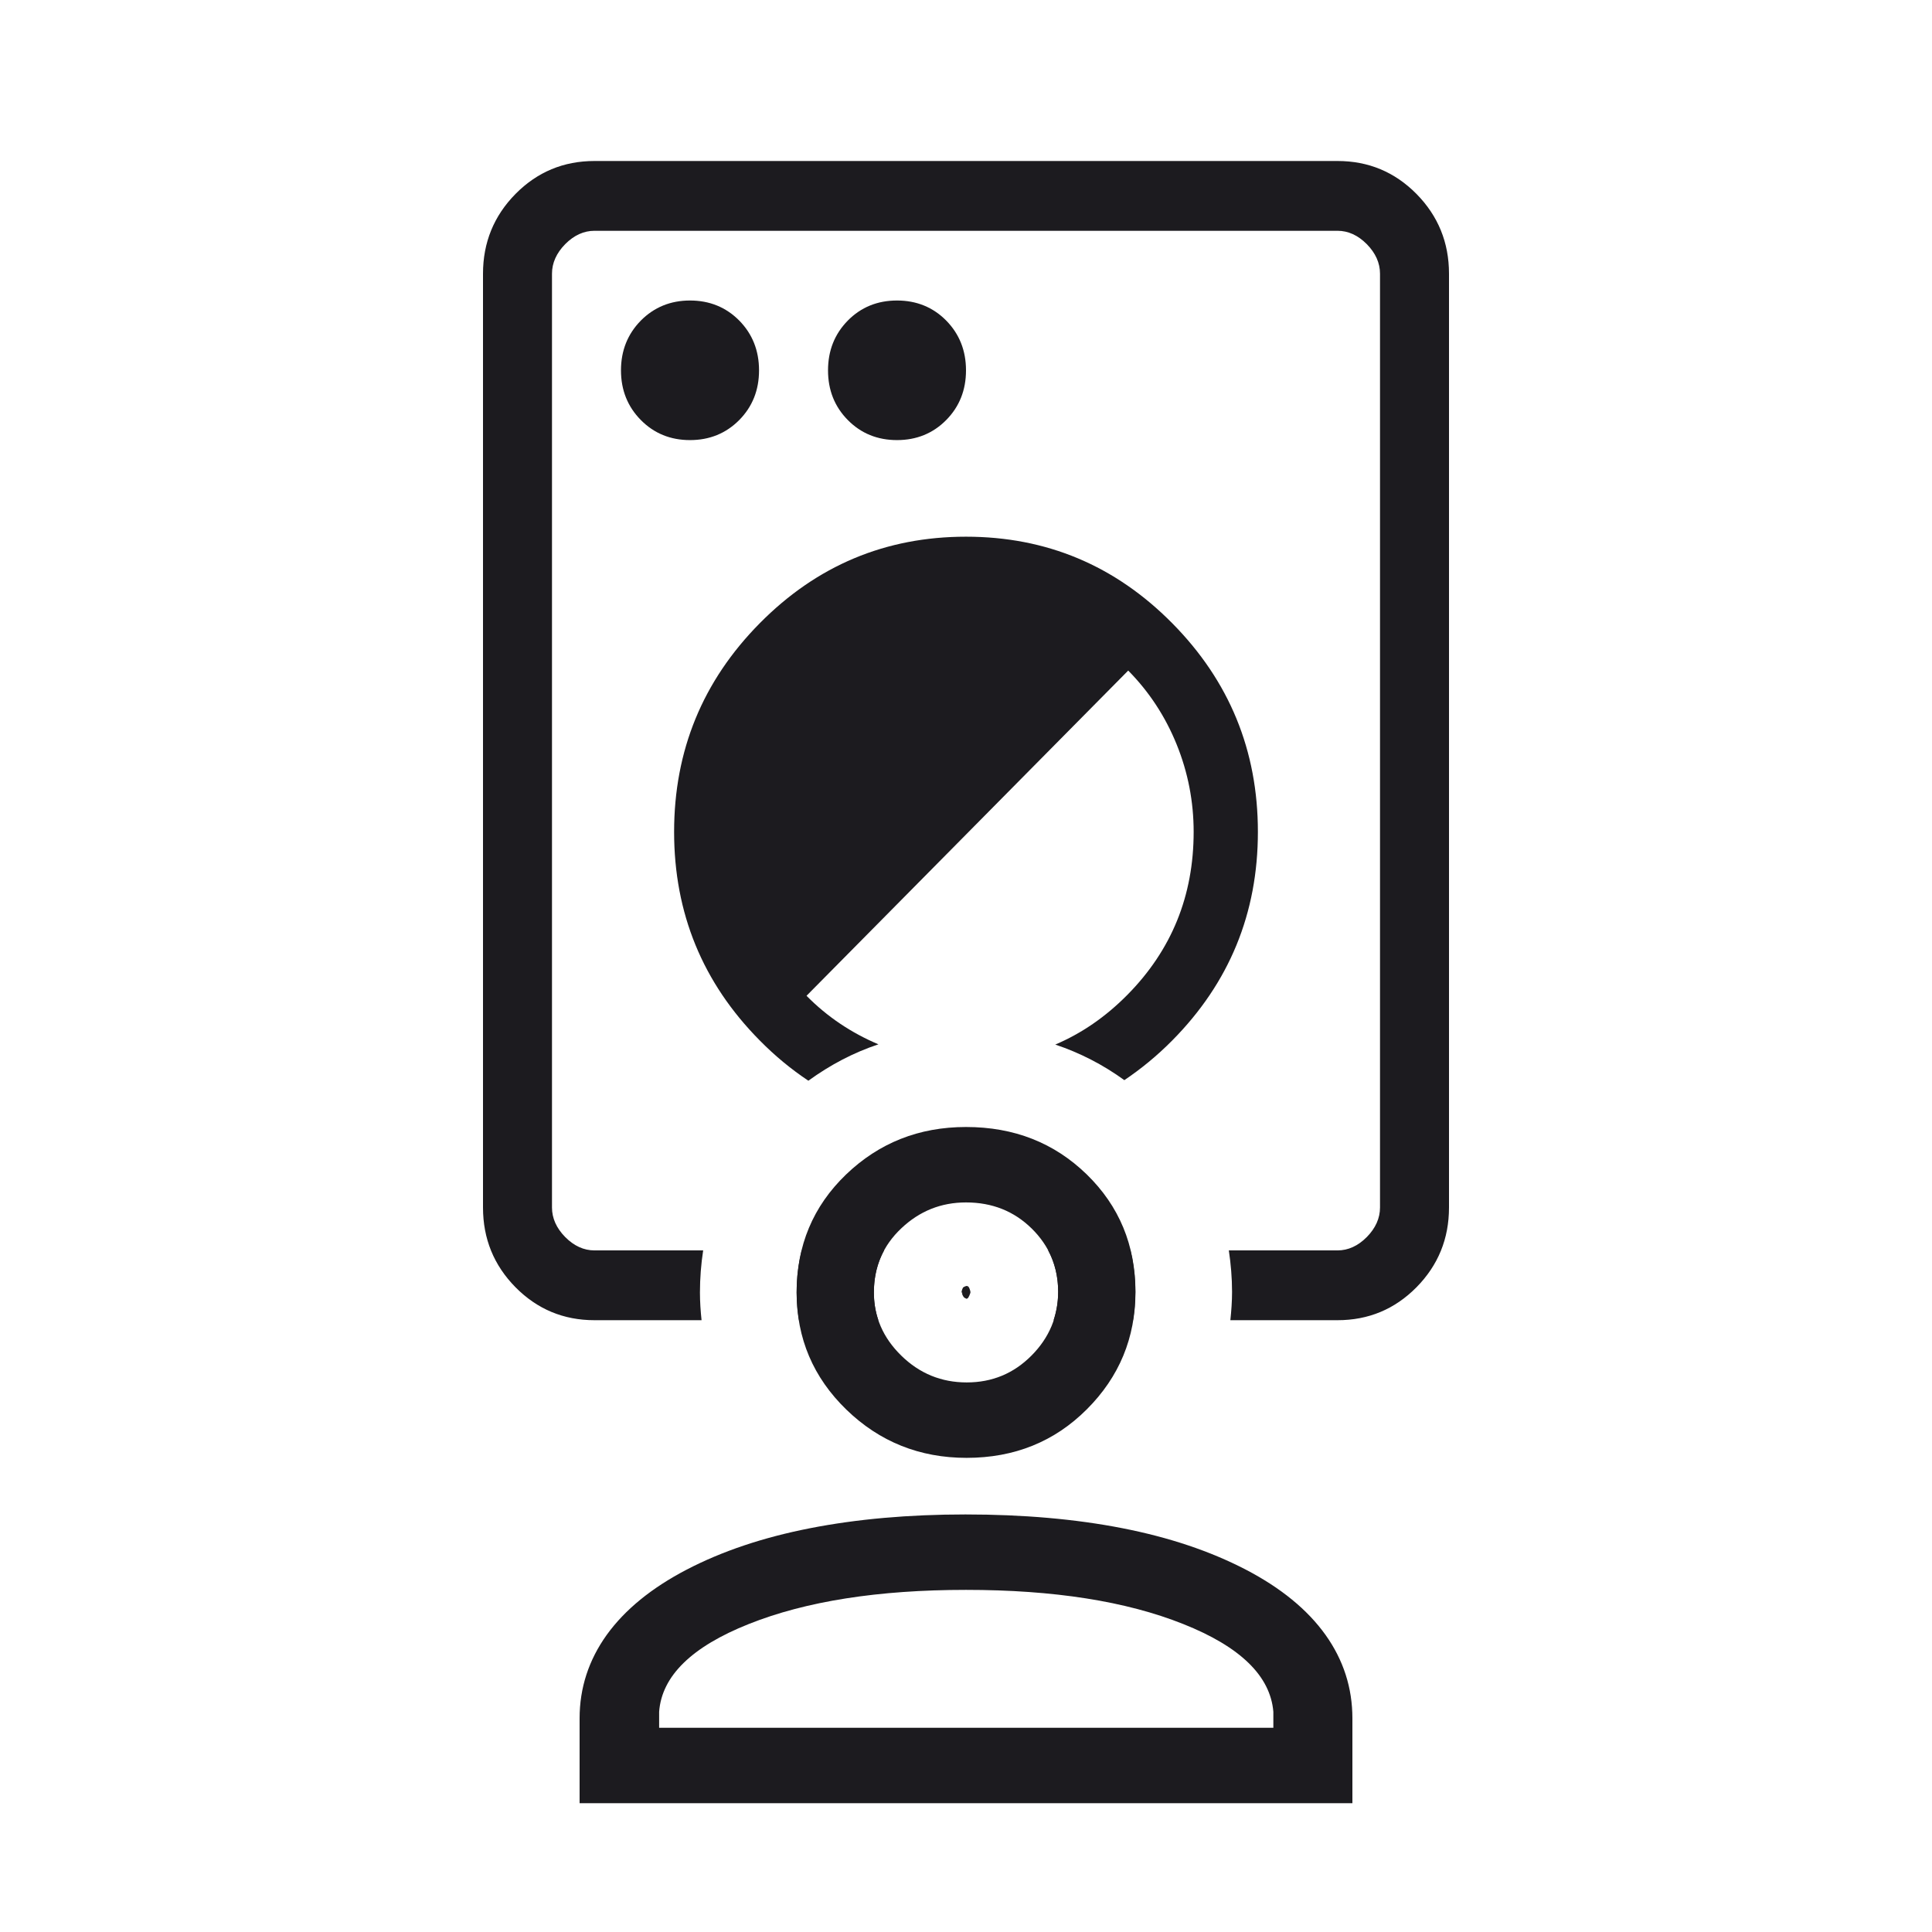 <svg width="24" height="24" viewBox="0 0 24 24" fill="none" xmlns="http://www.w3.org/2000/svg">
<mask id="mask0_5059_7915" style="mask-type:alpha" maskUnits="userSpaceOnUse" x="0" y="0" width="24" height="24">
<rect width="24" height="24" fill="#D9D9D9"/>
</mask>
<g mask="url(#mask0_5059_7915)">
<path d="M7.2 22.4V21.346C7.2 20.968 7.313 20.622 7.537 20.309C7.762 19.997 8.093 19.726 8.531 19.498C8.969 19.27 9.48 19.098 10.063 18.984C10.645 18.87 11.289 18.813 11.993 18.813C12.71 18.813 13.361 18.87 13.943 18.984C14.526 19.098 15.036 19.27 15.475 19.498C15.913 19.726 16.243 19.997 16.466 20.309C16.689 20.622 16.8 20.968 16.8 21.346V22.4H7.2ZM8.188 21.463H15.818V21.264C15.781 20.82 15.408 20.456 14.698 20.174C13.989 19.891 13.089 19.75 12 19.75C10.911 19.75 10.012 19.891 9.302 20.174C8.593 20.456 8.221 20.82 8.188 21.264V21.463ZM12.007 18.11C11.424 18.11 10.926 17.91 10.514 17.511C10.102 17.111 9.896 16.626 9.896 16.055C9.896 15.473 10.1 14.985 10.509 14.591C10.919 14.197 11.416 14 12 14C12.597 14 13.096 14.196 13.5 14.589C13.903 14.982 14.105 15.468 14.105 16.049C14.105 16.618 13.904 17.104 13.502 17.506C13.1 17.909 12.601 18.11 12.007 18.11ZM12.009 17.173C12.325 17.173 12.592 17.062 12.813 16.84C13.034 16.618 13.145 16.354 13.145 16.046C13.145 15.738 13.035 15.477 12.816 15.261C12.596 15.045 12.325 14.937 12 14.937C11.691 14.937 11.423 15.044 11.196 15.259C10.969 15.473 10.856 15.738 10.856 16.055C10.856 16.357 10.969 16.618 11.196 16.84C11.423 17.062 11.694 17.173 12.009 17.173Z" fill="#1C1B1F"/>
<path d="M16.615 2C16.999 2 17.326 2.136 17.596 2.409C17.865 2.682 18 3.013 18 3.4V15C18 15.388 17.865 15.718 17.596 15.991C17.326 16.264 16.999 16.4 16.615 16.4H15.284C15.296 16.285 15.305 16.168 15.305 16.049C15.305 15.873 15.29 15.701 15.265 15.533H16.615C16.747 15.533 16.869 15.478 16.979 15.367C17.088 15.256 17.143 15.133 17.143 15V3.4C17.143 3.267 17.088 3.144 16.979 3.033C16.869 2.922 16.747 2.867 16.615 2.867H7.385C7.253 2.867 7.131 2.922 7.021 3.033C6.912 3.144 6.857 3.267 6.857 3.4V15C6.857 15.133 6.912 15.256 7.021 15.367C7.131 15.478 7.253 15.533 7.385 15.533H8.735C8.709 15.703 8.695 15.877 8.695 16.056C8.695 16.172 8.703 16.287 8.715 16.4H7.385C7.001 16.4 6.674 16.264 6.404 15.991C6.135 15.718 6 15.388 6 15V3.4C6 3.013 6.135 2.682 6.404 2.409C6.674 2.136 7.001 2 7.385 2H16.615ZM10.982 15.533C10.898 15.688 10.855 15.863 10.855 16.056C10.855 16.177 10.874 16.292 10.911 16.4H9.925C9.907 16.289 9.896 16.174 9.896 16.056C9.896 15.872 9.918 15.698 9.959 15.533H10.982ZM14.043 15.533C14.082 15.696 14.104 15.868 14.104 16.049C14.104 16.17 14.093 16.287 14.075 16.4H13.088C13.124 16.289 13.145 16.171 13.145 16.046C13.144 15.858 13.103 15.687 13.021 15.533H14.043ZM12.023 15.979C12.026 15.981 12.029 15.982 12.031 15.983L12.003 16.014L12.031 15.984C12.034 15.989 12.038 15.994 12.041 16.001C12.046 16.013 12.05 16.026 12.053 16.037C12.054 16.042 12.054 16.047 12.055 16.05V16.057C12.053 16.065 12.049 16.077 12.043 16.091C12.037 16.104 12.031 16.116 12.025 16.124C12.025 16.125 12.023 16.125 12.023 16.126C12.02 16.127 12.017 16.13 12.013 16.132C12.01 16.133 12.007 16.133 12.005 16.134L12 16.131C11.993 16.128 11.987 16.125 11.981 16.121C11.978 16.119 11.976 16.117 11.975 16.116C11.974 16.115 11.973 16.114 11.972 16.113C11.967 16.106 11.96 16.095 11.955 16.083C11.953 16.078 11.953 16.072 11.951 16.067L11.963 16.056L11.954 16.062L11.951 16.066C11.949 16.061 11.947 16.055 11.946 16.051L11.945 16.046L11.946 16.042C11.948 16.035 11.95 16.024 11.954 16.014C11.957 16.006 11.961 15.998 11.964 15.993L11.988 15.98C11.997 15.977 12.004 15.975 12.01 15.974C12.014 15.975 12.018 15.977 12.023 15.979ZM12 6.667C12.999 6.667 13.853 7.025 14.562 7.742C15.272 8.46 15.626 9.324 15.626 10.334C15.626 11.344 15.272 12.208 14.562 12.925C14.374 13.115 14.175 13.278 13.967 13.418C13.701 13.225 13.414 13.078 13.109 12.976C13.436 12.837 13.734 12.632 14.004 12.359C14.554 11.803 14.828 11.128 14.828 10.334C14.828 9.959 14.758 9.596 14.617 9.248C14.476 8.9 14.275 8.593 14.015 8.33L10.019 12.37C10.275 12.63 10.574 12.83 10.912 12.973C10.602 13.076 10.312 13.229 10.042 13.425C9.83 13.284 9.628 13.118 9.438 12.925C8.728 12.208 8.374 11.344 8.374 10.334C8.374 9.324 8.728 8.46 9.438 7.742C10.147 7.025 11.001 6.667 12 6.667ZM8.571 3.733C8.814 3.733 9.018 3.816 9.183 3.982C9.347 4.149 9.429 4.355 9.429 4.601C9.429 4.846 9.347 5.052 9.183 5.218C9.018 5.384 8.814 5.467 8.571 5.467C8.329 5.467 8.125 5.384 7.961 5.218C7.797 5.052 7.714 4.846 7.714 4.601C7.714 4.355 7.797 4.149 7.961 3.982C8.125 3.817 8.329 3.733 8.571 3.733ZM11.143 3.733C11.385 3.733 11.59 3.816 11.754 3.982C11.918 4.149 12 4.355 12 4.601C12 4.846 11.918 5.052 11.754 5.218C11.59 5.384 11.385 5.467 11.143 5.467C10.9 5.467 10.696 5.384 10.532 5.218C10.368 5.052 10.286 4.846 10.286 4.601C10.286 4.355 10.368 4.149 10.532 3.982C10.696 3.816 10.9 3.733 11.143 3.733Z" fill="#1C1B1F"/>
</g>
</svg>
